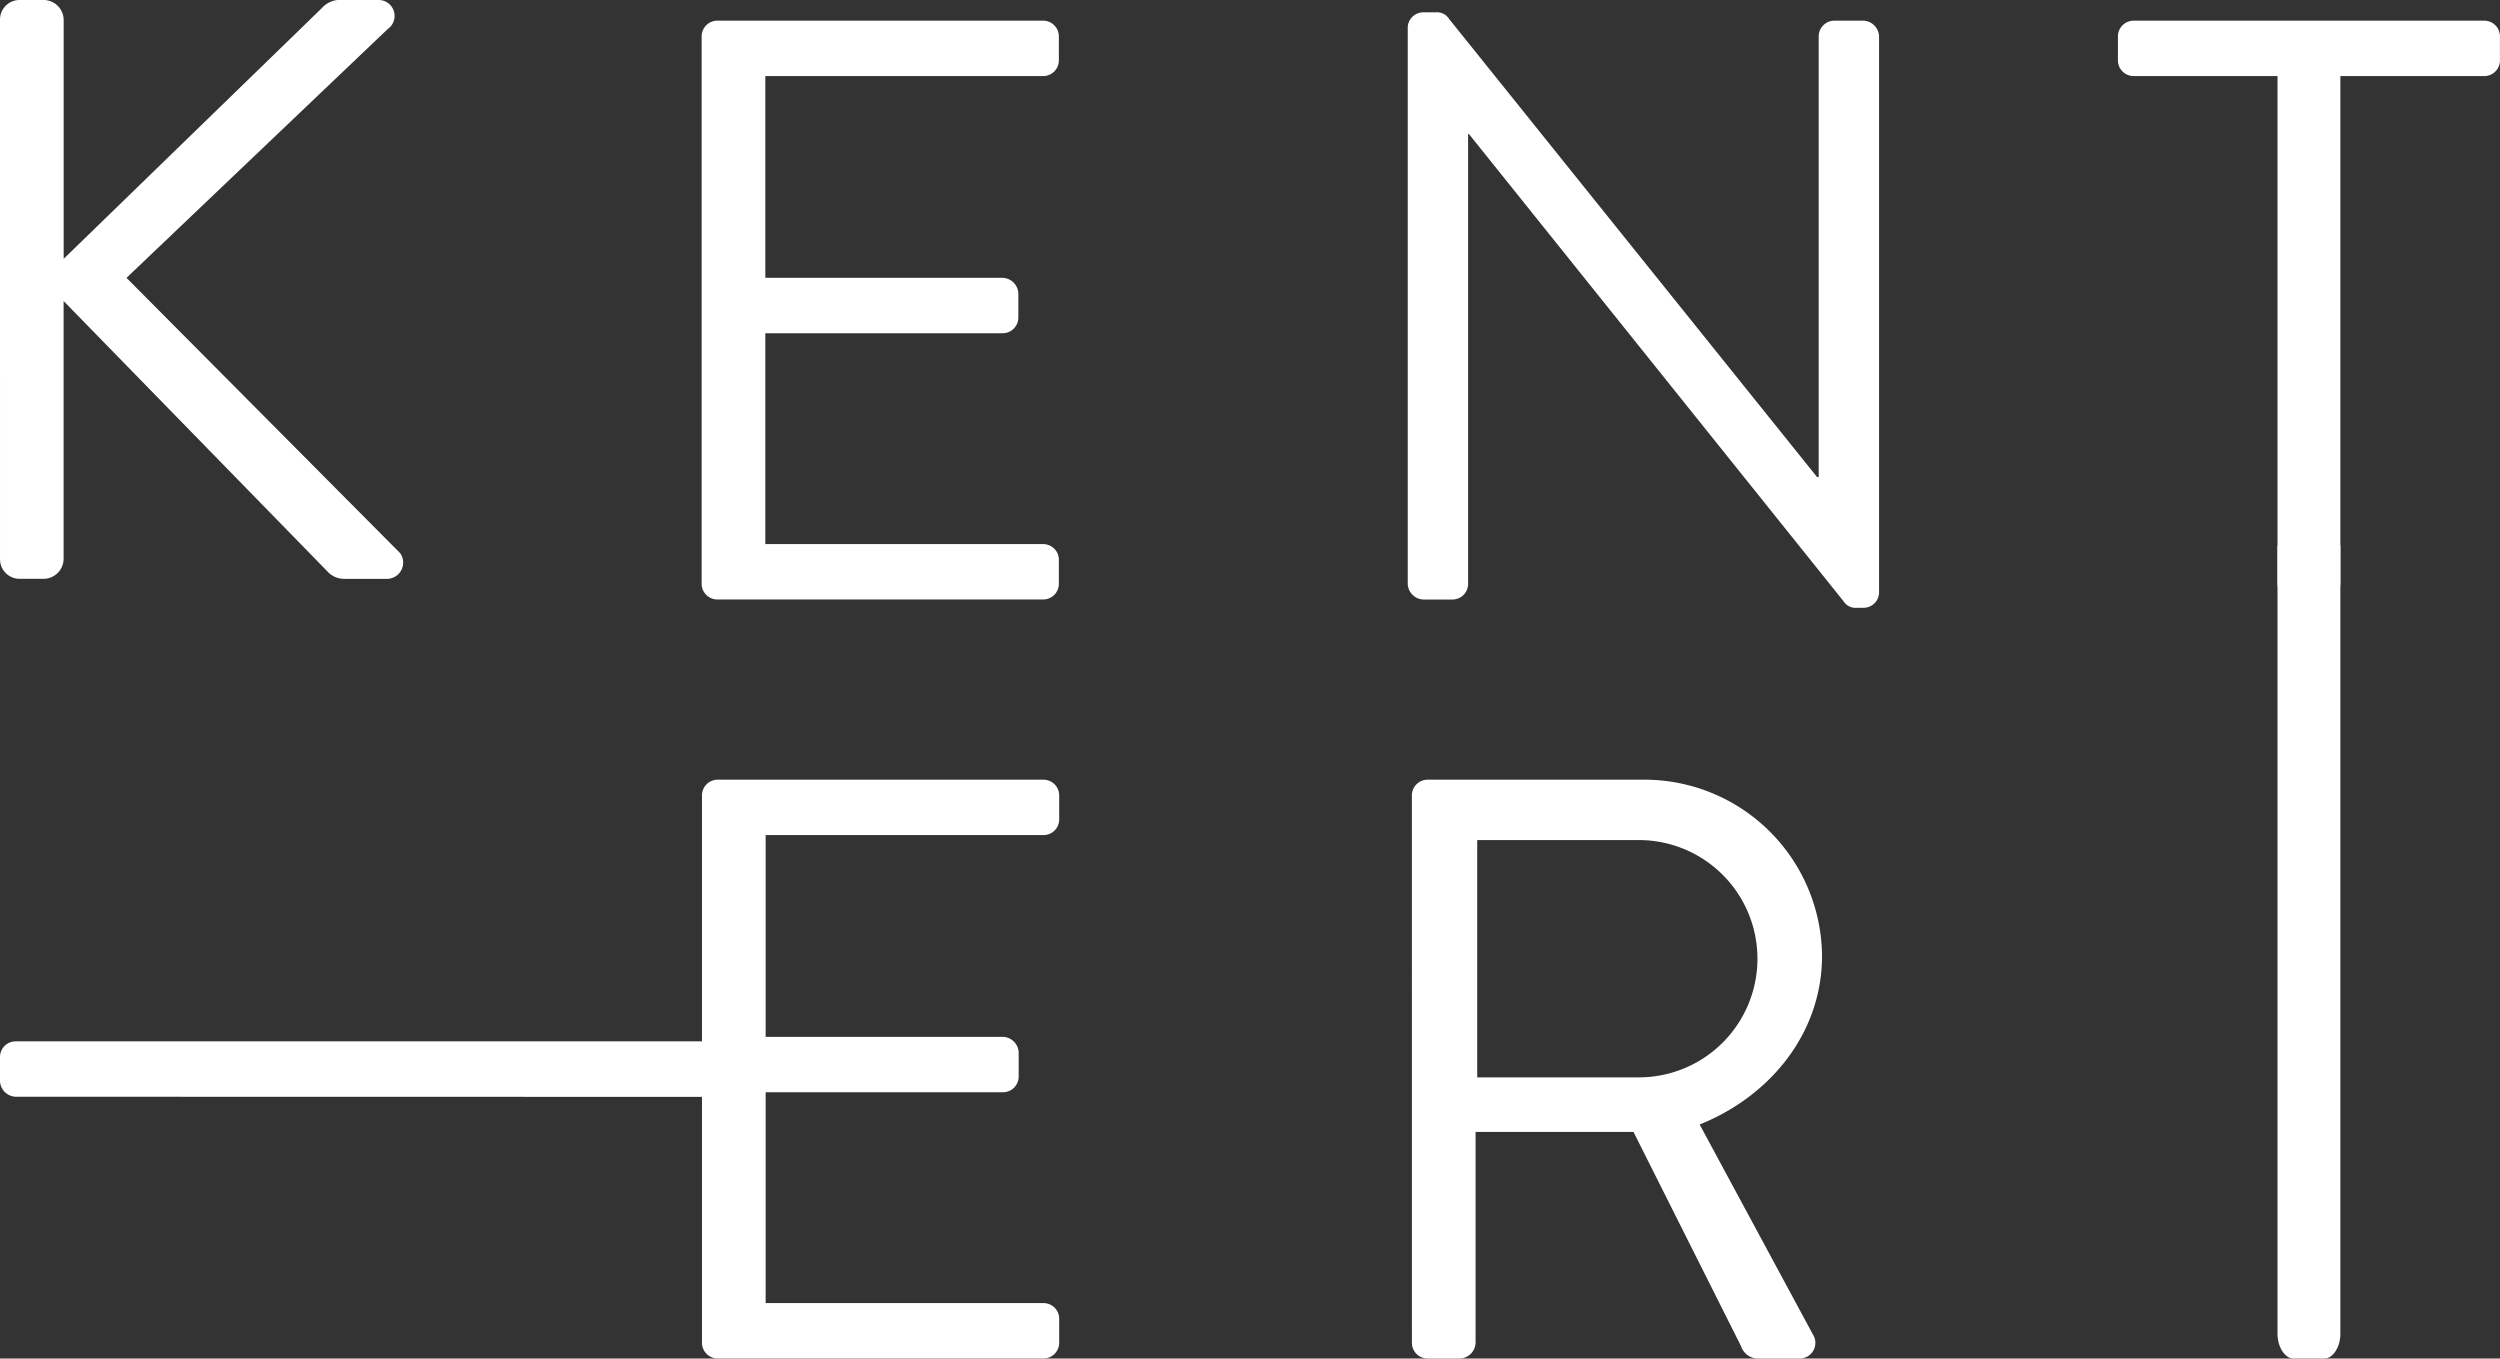 <svg id="Layer_1" data-name="Layer 1" xmlns="http://www.w3.org/2000/svg" viewBox="0 0 217.703 118.301">
  <rect x="0" y="0" width="217.703" height="118.301" fill="#333333" stroke="none"/>
  <defs>
    <style>
      .cls-1 {
        fill: #fff;
      }
    </style>
  </defs>
  <title>kenter logo wit</title>
  <path class="cls-1" d="M1043.571,546.655a1.706,1.706,0,0,1,1.728-1.729h2.088a1.752,1.752,0,0,1,1.728,1.729v20.81l22.466-21.818a2.14,2.14,0,0,1,1.368-.72h3.528a1.387,1.387,0,0,1,.864,2.521l-22.754,21.674,23.834,23.978a1.418,1.418,0,0,1-1.224,2.232h-3.672a1.971,1.971,0,0,1-1.3-.5l-23.114-23.69V593.6a1.752,1.752,0,0,1-1.728,1.729H1045.3a1.706,1.706,0,0,1-1.728-1.729Z" transform="translate(-1043.571 -544.926)"/>
  <path class="cls-1" d="M1104.7,614.191a1.368,1.368,0,0,1,1.368-1.368h28.371a1.367,1.367,0,0,1,1.368,1.368v2.088a1.366,1.366,0,0,1-1.368,1.368h-24.194v17.569h20.666a1.417,1.417,0,0,1,1.368,1.368v2.089a1.368,1.368,0,0,1-1.368,1.368h-20.666V658.4h24.194a1.366,1.366,0,0,1,1.368,1.368v2.088a1.367,1.367,0,0,1-1.368,1.368h-28.371a1.368,1.368,0,0,1-1.368-1.368Z" transform="translate(-1043.571 -544.926)"/>
  <path class="cls-1" d="M1104.671,548.094a1.368,1.368,0,0,1,1.368-1.368h28.371a1.368,1.368,0,0,1,1.368,1.368v2.088a1.367,1.367,0,0,1-1.368,1.368h-24.194V569.12h20.666a1.417,1.417,0,0,1,1.368,1.368v2.089a1.368,1.368,0,0,1-1.368,1.368h-20.666v18.361h24.194a1.367,1.367,0,0,1,1.368,1.368v2.088a1.368,1.368,0,0,1-1.368,1.368h-28.371a1.368,1.368,0,0,1-1.368-1.368Z" transform="translate(-1043.571 -544.926)"/>
  <path class="cls-1" d="M1166.159,547.3a1.353,1.353,0,0,1,1.368-1.3h1.08a1.235,1.235,0,0,1,1.152.575l32.043,39.892h.144V548.094a1.368,1.368,0,0,1,1.368-1.368h2.52a1.417,1.417,0,0,1,1.368,1.368v48.46a1.354,1.354,0,0,1-1.368,1.3h-.576a1.235,1.235,0,0,1-1.152-.576l-32.619-40.683h-.072v39.171a1.368,1.368,0,0,1-1.368,1.368h-2.52a1.417,1.417,0,0,1-1.368-1.368Z" transform="translate(-1043.571 -544.926)"/>
  <path class="cls-1" d="M1241.9,551.55h-12.529a1.367,1.367,0,0,1-1.368-1.368v-2.088a1.368,1.368,0,0,1,1.368-1.368h30.531a1.368,1.368,0,0,1,1.368,1.368v2.088a1.367,1.367,0,0,1-1.368,1.368h-12.529v44.212a1.417,1.417,0,0,1-1.368,1.368h-2.736a1.417,1.417,0,0,1-1.368-1.368V551.55Z" transform="translate(-1043.571 -544.926)"/>
  <path class="cls-1" d="M1166.519,614.191a1.368,1.368,0,0,1,1.368-1.368h18.649a15.475,15.475,0,0,1,15.7,15.337c0,6.625-4.392,12.169-10.657,14.689l9.865,18.29a1.362,1.362,0,0,1-1.224,2.088h-3.456a1.559,1.559,0,0,1-1.584-1.08l-9.361-18.649h-13.753v18.361a1.417,1.417,0,0,1-1.368,1.368h-2.808a1.368,1.368,0,0,1-1.368-1.368Zm19.658,24.554a10.333,10.333,0,1,0,0-20.665h-13.969v20.665Z" transform="translate(-1043.571 -544.926)"/>
  <path class="cls-1" d="M1241.9,592.447h5.472V661.1c0,1.118-.648,2.125-1.368,2.125h-2.736c-.72,0-1.368-1.007-1.368-2.125V592.447Z" transform="translate(-1043.571 -544.926)"/>
  <path class="cls-1" d="M1106.282,640.443l-61.344-.012a1.417,1.417,0,0,1-1.367-1.369v-2.089a1.368,1.368,0,0,1,1.369-1.367h60.41" transform="translate(-1043.571 -544.926)"/>
</svg>

